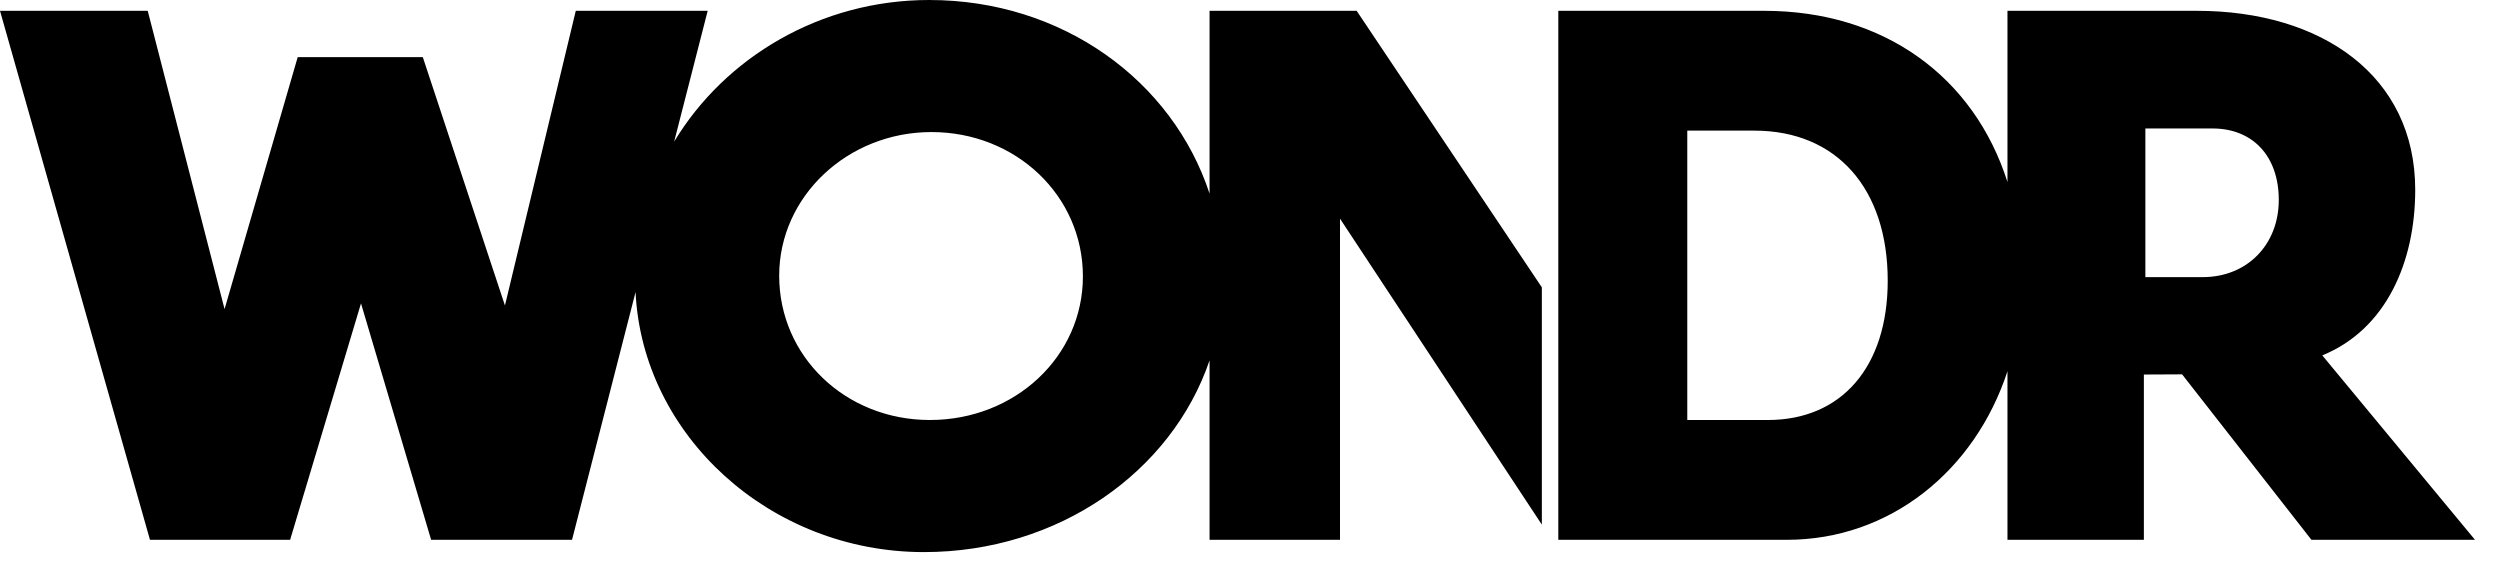 <?xml version="1.0" encoding="utf-8"?>
<svg xmlns="http://www.w3.org/2000/svg" fill="none" height="100%" overflow="visible" preserveAspectRatio="none" style="display: block;" viewBox="0 0 80 18" width="100%">
<path clip-rule="evenodd" d="M29.757 13.44C27.056 13.44 24.934 11.408 24.934 8.822C24.934 6.281 27.128 4.226 29.806 4.226C32.506 4.226 34.653 6.258 34.653 8.845C34.653 11.408 32.482 13.44 29.757 13.44ZM49.339 9.195L43.413 0.346H38.706V6.196C37.515 2.571 33.988 0 29.733 0C26.258 0 23.2 1.834 21.573 4.532L22.646 0.346H18.425L16.158 9.776L13.53 1.829H9.526L7.186 9.891L4.727 0.346H0L4.799 17.274H9.284L11.552 9.708L13.796 17.274H18.305L20.338 9.346C20.556 13.928 24.637 17.667 29.564 17.667C33.871 17.667 37.494 15.095 38.706 11.532V17.274H42.88V6.997L49.339 16.788L49.339 9.195ZM70.486 8.868H68.652V4.111H70.799C72.102 4.111 72.921 5.011 72.921 6.397C72.921 7.829 71.909 8.868 70.486 8.868ZM56.573 13.44H53.993V4.18H56.138C58.768 4.18 60.407 6.027 60.407 8.983C60.407 11.731 58.937 13.44 56.573 13.44ZM74.313 11.372C76.359 10.539 77.287 8.383 77.287 6.074C77.287 2.424 74.297 0.346 70.294 0.346H64.239V5.825C63.166 2.458 60.294 0.346 56.453 0.346H49.866V17.274H57.176C60.478 17.274 63.194 15.066 64.239 11.88V17.274H68.604V11.985L69.827 11.979L73.966 17.274H79.2L74.313 11.372Z" fill="black" fill-rule="evenodd" id="Vector"/>
</svg>